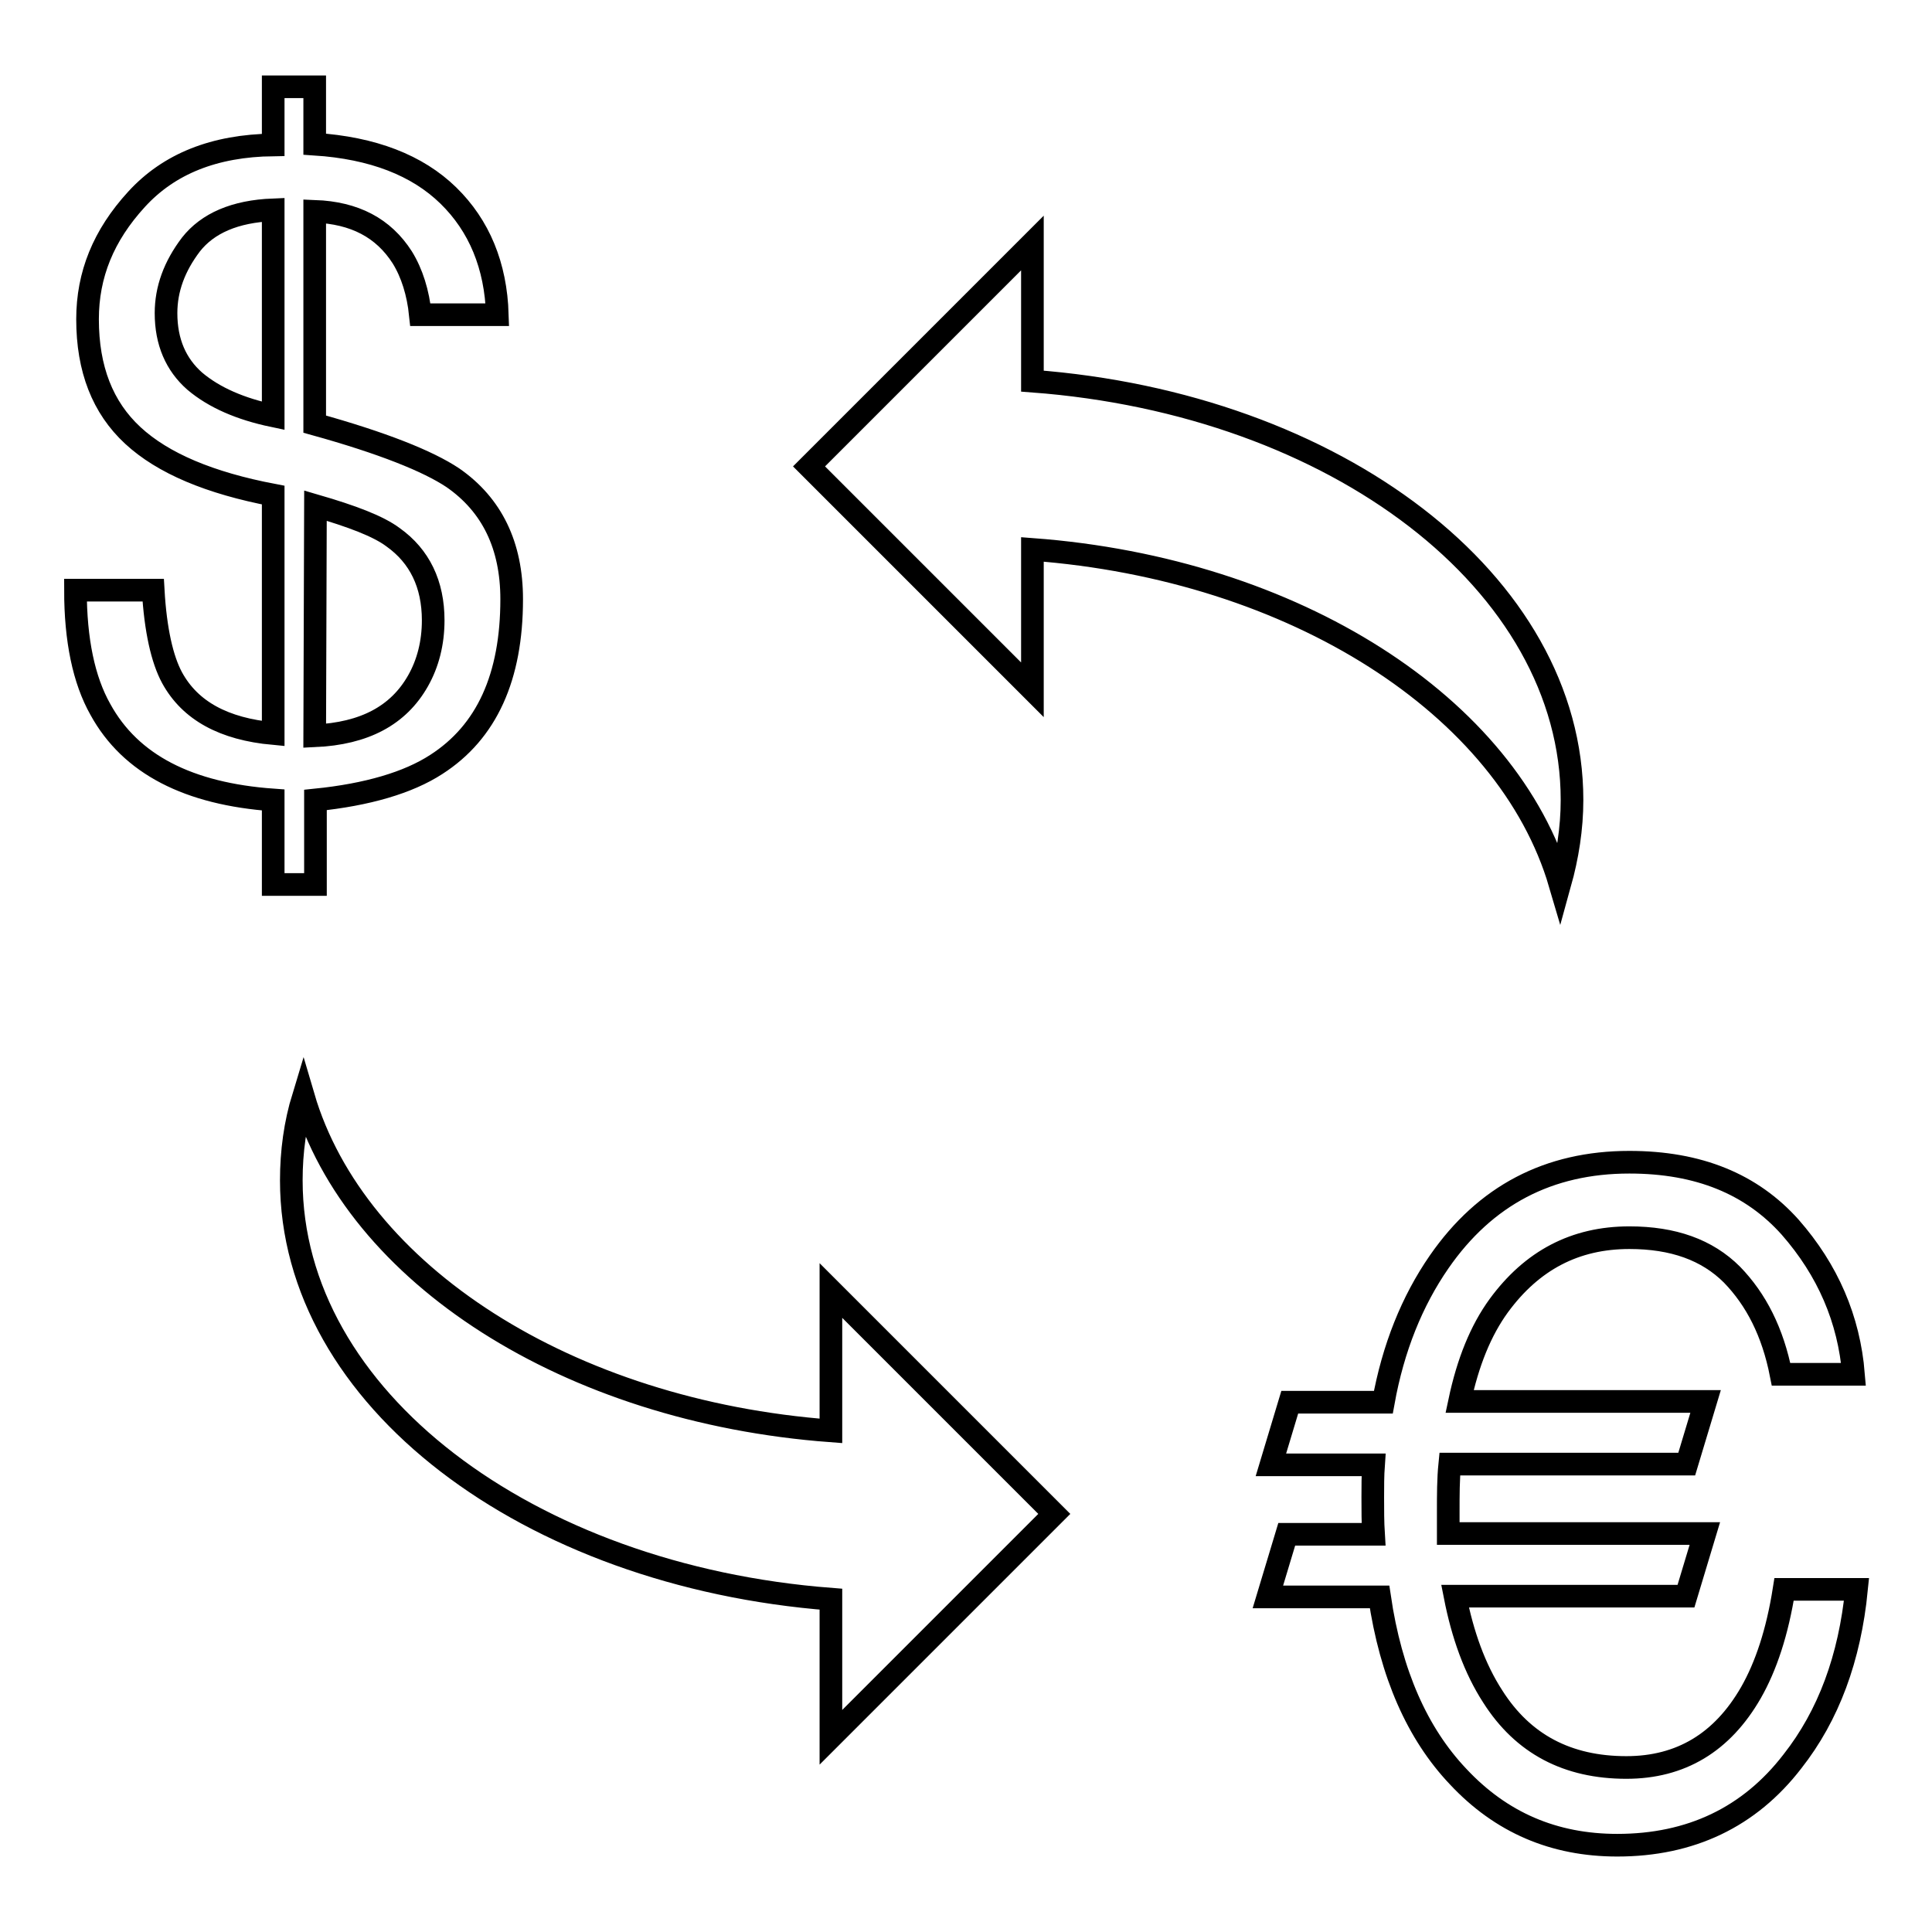 <?xml version="1.0" encoding="utf-8"?>
<!-- Svg Vector Icons : http://www.onlinewebfonts.com/icon -->
<!DOCTYPE svg PUBLIC "-//W3C//DTD SVG 1.1//EN" "http://www.w3.org/Graphics/SVG/1.1/DTD/svg11.dtd">
<svg version="1.1" xmlns="http://www.w3.org/2000/svg" xmlns:xlink="http://www.w3.org/1999/xlink" x="0px" y="0px" viewBox="0 0 256 256" enable-background="new 0 0 256 256" xml:space="preserve">
<g><g><g><path stroke-width="3" fill-opacity="0" stroke="#000000"  d="M136.8,72.8v18.6l-29.6-29.6l29.6-29.6v18.3c40.2,3,71.5,26.7,71.5,55.5c0,3.8-0.6,7.5-1.6,11.1C199.8,93.6,171.6,75.4,136.8,72.8z M36.2,117.2V106C25,105.2,17.3,101.3,13.3,94c-2.2-3.9-3.3-9.2-3.3-15.8h10.3c0.3,5.3,1.2,9.2,2.5,11.6c2.4,4.4,6.9,6.8,13.4,7.4V65.6c-8.4-1.6-14.6-4.2-18.6-7.9c-4-3.7-6-8.8-6-15.4c0-5.9,2.1-11.1,6.5-15.9c4.3-4.7,10.3-7.1,18.1-7.2v-7.7h5.5v7.6c7.7,0.5,13.6,2.8,17.7,6.8c4.1,4,6.3,9.3,6.5,15.8H55.7c-0.3-2.9-1.1-5.5-2.4-7.6c-2.5-3.9-6.3-5.9-11.6-6.1v28.2c9,2.5,15,4.9,18.3,7.1c5.2,3.6,7.8,9,7.8,16.1c0,10.3-3.3,17.6-10,21.9c-3.7,2.4-9.1,4-16,4.7v11.2L36.2,117.2L36.2,117.2z M41.7,97.5c6.6-0.3,11.1-2.7,13.7-7.3c1.3-2.3,2-5,2-8c0-4.8-1.8-8.5-5.3-11c-2-1.5-5.5-2.8-10.3-4.2L41.7,97.5L41.7,97.5z M36.2,55.1V27.8c-5.1,0.2-8.7,1.8-10.9,4.6c-2.2,2.9-3.3,5.9-3.3,9.1c0,3.8,1.3,6.8,3.8,9C28.4,52.7,31.9,54.2,36.2,55.1z M139.7,200.6L110.1,171v18.6c-34.9-2.6-63-20.8-69.9-44.3c-1.1,3.6-1.6,7.3-1.6,11.1c0,28.8,31.3,52.4,71.5,55.5v18.3L139.7,200.6z M232,224.3c-3.8,6.6-9.3,9.9-16.5,9.9c-7.8,0-13.7-3.1-17.7-9.4c-2.4-3.7-4-8.2-5-13.3h30.6l2.5-8.3h-34c0-0.9,0-1.9,0-2.9c0-2.2,0-4.3,0.2-6.3h31.4l2.5-8.3h-32.6c1.1-5.2,2.8-9.4,5.2-12.7c4.4-6,10.1-9,17.3-9c5.8,0,10.3,1.6,13.6,4.9c3.2,3.3,5.4,7.6,6.5,13.2h9.6c-0.6-7.3-3.4-13.8-8.4-19.5c-5.1-5.7-12.1-8.6-21.3-8.6c-10.7,0-19.1,4.4-25.2,13.2c-3.6,5.2-6.1,11.4-7.4,18.6h-12.4l-2.5,8.3H182c-0.1,1.4-0.1,2.9-0.1,4.3c0,1.7,0,3.3,0.1,4.9h-11.5l-2.5,8.3h14.8c1.5,10.2,5,18.1,10.4,23.8c5.7,6.1,12.7,9.1,21.1,9.1c9.7,0,17.5-3.7,23.2-11.1c4.8-6.1,7.6-13.7,8.5-22.8h-9.6C235.5,216.3,234,220.8,232,224.3z"/></g><g></g><g></g><g></g><g></g><g></g><g></g><g></g><g></g><g></g><g></g><g></g><g></g><g></g><g></g><g></g></g></g>
</svg>